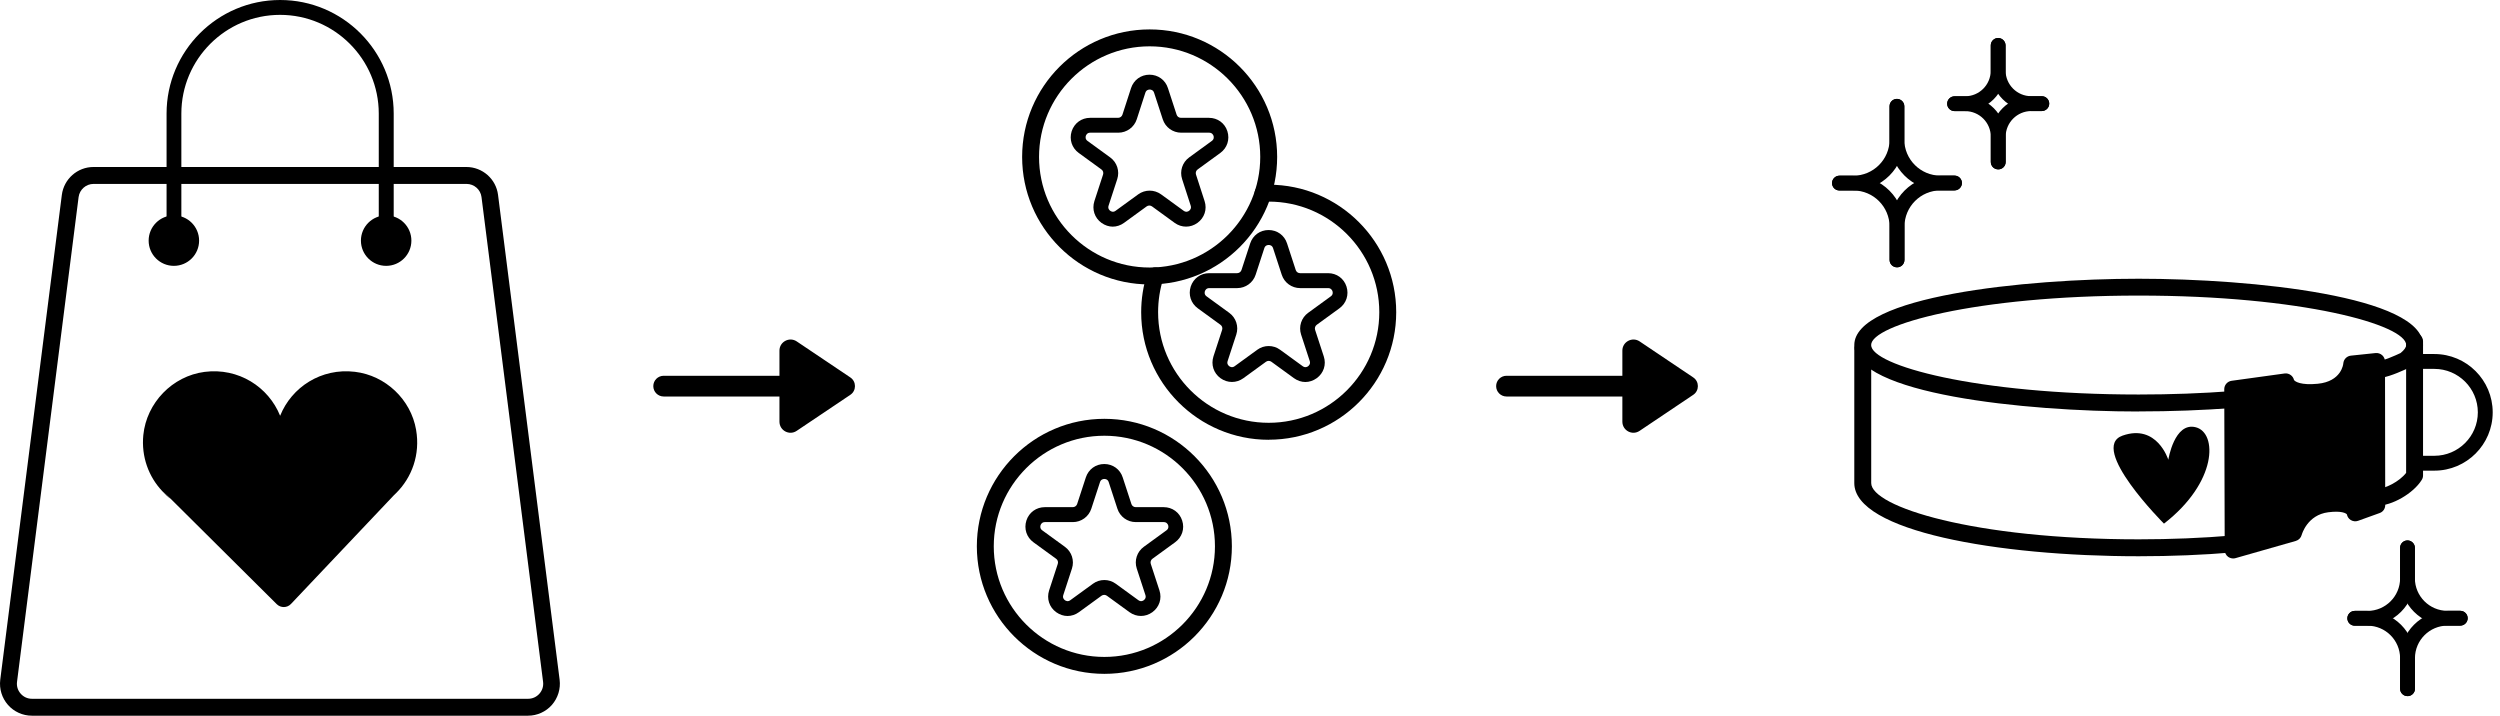 <svg width="328" height="94" viewBox="0 0 328 94" fill="none" xmlns="http://www.w3.org/2000/svg">
<path d="M69.283 93.9H4.183C2.983 93.9 1.833 93.38 1.043 92.48C0.253 91.58 -0.117 90.38 0.033 89.18L8.113 25.57C8.383 23.48 10.163 21.91 12.263 21.91H61.193C63.293 21.91 65.083 23.48 65.343 25.57L73.423 89.18C73.573 90.37 73.203 91.57 72.413 92.48C71.623 93.38 70.473 93.9 69.273 93.9H69.283ZM12.273 24.13C11.283 24.13 10.443 24.87 10.313 25.85L2.233 89.46C2.163 90.03 2.333 90.58 2.713 91.01C3.093 91.44 3.613 91.68 4.193 91.68H69.293C69.863 91.68 70.393 91.44 70.773 91.01C71.153 90.58 71.323 90.03 71.253 89.46L63.173 25.85C63.053 24.87 62.203 24.13 61.213 24.13H12.283H12.273Z" fill="black"/>
<path d="M50.663 32.55C50.123 32.55 49.694 32.11 49.694 31.58V14.9C49.694 7.76 43.883 1.95 36.743 1.95C29.604 1.95 23.794 7.76 23.794 14.9V31.58C23.794 32.12 23.354 32.55 22.823 32.55C22.294 32.55 21.854 32.11 21.854 31.58V14.9C21.854 6.69 28.534 0 36.754 0C44.974 0 51.654 6.68 51.654 14.9V31.58C51.654 32.12 51.214 32.55 50.684 32.55H50.663Z" fill="black"/>
<path d="M22.812 34.88C24.64 34.88 26.122 33.398 26.122 31.57C26.122 29.742 24.64 28.26 22.812 28.26C20.984 28.26 19.502 29.742 19.502 31.57C19.502 33.398 20.984 34.88 22.812 34.88Z" fill="black"/>
<path d="M50.663 34.88C52.492 34.88 53.974 33.398 53.974 31.57C53.974 29.742 52.492 28.26 50.663 28.26C48.836 28.26 47.353 29.742 47.353 31.57C47.353 33.398 48.836 34.88 50.663 34.88Z" fill="black"/>
<path d="M54.593 56.401C55.153 59.641 54.033 62.661 51.963 64.701L51.683 64.971L38.173 79.241C37.673 79.771 36.833 79.781 36.313 79.271L22.423 65.471L21.283 64.431C19.513 62.551 18.523 59.931 18.803 57.081C19.233 52.841 22.613 49.341 26.843 48.791C31.293 48.221 35.223 50.761 36.753 54.551C38.263 50.791 42.143 48.251 46.563 48.781C50.583 49.261 53.903 52.401 54.593 56.391V56.401Z" fill="black"/>
<path d="M22.413 65.481C21.994 65.171 21.613 64.821 21.273 64.441L22.413 65.481Z" fill="black"/>
<path d="M150.833 37.319C141.613 37.319 134.104 29.819 134.104 20.589C134.104 11.359 141.603 3.859 150.833 3.859C160.063 3.859 167.563 11.359 167.563 20.589C167.563 29.819 160.063 37.319 150.833 37.319ZM150.833 6.079C142.833 6.079 136.323 12.589 136.323 20.589C136.323 28.589 142.833 35.099 150.833 35.099C158.833 35.099 165.344 28.589 165.344 20.589C165.344 12.589 158.833 6.079 150.833 6.079Z" fill="black"/>
<path d="M146.013 29.739C145.493 29.739 144.973 29.569 144.513 29.239C143.603 28.579 143.243 27.459 143.583 26.389L144.723 22.899C144.803 22.649 144.723 22.379 144.503 22.229L141.533 20.069C140.623 19.409 140.263 18.289 140.603 17.219C140.953 16.149 141.903 15.459 143.023 15.459H146.693C146.953 15.459 147.183 15.289 147.263 15.049L148.393 11.559C148.743 10.489 149.693 9.799 150.813 9.799C151.933 9.799 152.893 10.489 153.233 11.559L154.373 15.049C154.453 15.299 154.683 15.459 154.943 15.459H158.613C159.743 15.459 160.693 16.149 161.033 17.219C161.373 18.289 161.013 19.409 160.103 20.069L157.133 22.229C156.923 22.379 156.833 22.649 156.913 22.899L158.043 26.389C158.393 27.459 158.023 28.579 157.113 29.239C156.203 29.899 155.023 29.899 154.113 29.239L151.143 27.079C150.933 26.929 150.653 26.929 150.443 27.079L147.473 29.239C147.023 29.569 146.493 29.739 145.973 29.739H146.013ZM143.033 17.409C142.643 17.409 142.503 17.699 142.463 17.819C142.423 17.939 142.363 18.259 142.683 18.489L145.653 20.649C146.553 21.299 146.923 22.449 146.583 23.499L145.443 26.989C145.323 27.359 145.553 27.579 145.663 27.659C145.773 27.739 146.053 27.889 146.363 27.659L149.333 25.499C150.233 24.849 151.433 24.849 152.333 25.499L155.303 27.659C155.623 27.889 155.903 27.739 156.003 27.659C156.113 27.579 156.343 27.359 156.223 26.989L155.093 23.499C154.753 22.449 155.123 21.299 156.023 20.649L158.993 18.489C159.313 18.259 159.253 17.939 159.213 17.819C159.173 17.699 159.033 17.409 158.643 17.409H154.973C153.863 17.409 152.893 16.699 152.553 15.649L151.413 12.159C151.293 11.789 150.973 11.749 150.843 11.749C150.713 11.749 150.393 11.789 150.273 12.159L149.143 15.649C148.803 16.699 147.823 17.409 146.723 17.409H143.053H143.033Z" fill="black"/>
<path d="M166.453 57.7C157.233 57.7 149.723 50.2 149.723 40.971C149.723 39.221 149.993 37.501 150.523 35.85C150.713 35.27 151.333 34.95 151.913 35.13C152.493 35.321 152.813 35.941 152.633 36.52C152.173 37.95 151.943 39.45 151.943 40.961C151.943 48.961 158.453 55.471 166.453 55.471C174.453 55.471 180.963 48.961 180.963 40.961C180.963 32.961 174.453 26.451 166.453 26.451C166.223 26.451 165.993 26.451 165.763 26.471C165.143 26.491 164.633 26.03 164.603 25.41C164.573 24.8 165.053 24.28 165.663 24.25C165.923 24.241 166.193 24.23 166.453 24.23C175.673 24.23 183.183 31.73 183.183 40.961C183.183 50.191 175.683 57.691 166.453 57.691V57.7Z" fill="black"/>
<path d="M171.272 50.12C170.752 50.12 170.232 49.95 169.772 49.62L166.802 47.46C166.592 47.31 166.312 47.31 166.102 47.46L163.132 49.62C162.222 50.28 161.042 50.28 160.132 49.62C159.222 48.96 158.862 47.84 159.202 46.77L160.342 43.28C160.422 43.03 160.342 42.76 160.122 42.61L157.152 40.45C156.242 39.79 155.882 38.67 156.222 37.6C156.572 36.53 157.522 35.84 158.642 35.84H162.312C162.572 35.84 162.802 35.67 162.882 35.43L164.022 31.94C164.372 30.87 165.322 30.18 166.442 30.18C167.562 30.18 168.522 30.87 168.862 31.94L170.002 35.43C170.082 35.68 170.312 35.84 170.572 35.84H174.242C175.372 35.84 176.322 36.53 176.662 37.6C177.002 38.67 176.642 39.79 175.732 40.45L172.762 42.61C172.552 42.76 172.462 43.03 172.542 43.28L173.682 46.77C174.032 47.84 173.662 48.96 172.752 49.62C172.292 49.95 171.772 50.12 171.252 50.12H171.272ZM166.452 45.4C166.982 45.4 167.502 45.56 167.952 45.89L170.922 48.05C171.242 48.28 171.522 48.13 171.622 48.05C171.722 47.97 171.962 47.75 171.842 47.38L170.702 43.89C170.362 42.84 170.732 41.69 171.632 41.04L174.602 38.88C174.922 38.65 174.862 38.33 174.822 38.21C174.782 38.09 174.642 37.8 174.252 37.8H170.582C169.472 37.8 168.502 37.09 168.162 36.04L167.022 32.55C166.902 32.18 166.582 32.14 166.452 32.14C166.322 32.14 166.002 32.18 165.882 32.55L164.742 36.04C164.402 37.09 163.422 37.8 162.322 37.8H158.652C158.262 37.8 158.122 38.09 158.082 38.21C158.042 38.33 157.982 38.65 158.302 38.88L161.272 41.04C162.172 41.69 162.542 42.84 162.202 43.89L161.062 47.38C160.942 47.75 161.172 47.97 161.282 48.05C161.392 48.13 161.672 48.28 161.982 48.05L164.952 45.89C165.402 45.56 165.922 45.4 166.452 45.4Z" fill="black"/>
<path d="M144.892 88.409C135.672 88.409 128.162 80.909 128.162 71.679C128.162 62.449 135.662 54.949 144.892 54.949C154.122 54.949 161.622 62.449 161.622 71.679C161.622 80.909 154.122 88.409 144.892 88.409ZM144.892 57.169C136.892 57.169 130.382 63.679 130.382 71.679C130.382 79.679 136.892 86.189 144.892 86.189C152.892 86.189 159.402 79.679 159.402 71.679C159.402 63.679 152.892 57.169 144.892 57.169Z" fill="black"/>
<path d="M140.071 80.819C139.551 80.819 139.031 80.649 138.571 80.319C137.661 79.659 137.301 78.539 137.641 77.469L138.781 73.979C138.861 73.729 138.781 73.459 138.561 73.309L135.591 71.149C134.681 70.489 134.321 69.369 134.661 68.299C135.001 67.229 135.961 66.539 137.081 66.539H140.751C141.011 66.539 141.241 66.369 141.321 66.129L142.461 62.639C142.811 61.569 143.761 60.879 144.881 60.879C146.001 60.879 146.961 61.569 147.301 62.639L148.441 66.129C148.521 66.379 148.751 66.539 149.011 66.539H152.681C153.801 66.539 154.761 67.229 155.101 68.299C155.451 69.369 155.081 70.489 154.171 71.149L151.201 73.309C150.991 73.459 150.901 73.729 150.981 73.979L152.121 77.469C152.471 78.539 152.101 79.659 151.191 80.319C150.281 80.979 149.101 80.979 148.191 80.319L145.221 78.159C145.011 78.009 144.731 78.009 144.521 78.159L141.551 80.319C141.101 80.649 140.571 80.819 140.051 80.819H140.071ZM144.891 76.099C145.421 76.099 145.941 76.259 146.391 76.589L149.361 78.749C149.681 78.979 149.961 78.829 150.061 78.749C150.171 78.669 150.401 78.449 150.281 78.079L149.141 74.589C148.801 73.539 149.171 72.389 150.071 71.739L153.041 69.579C153.361 69.349 153.301 69.029 153.261 68.909C153.221 68.789 153.081 68.499 152.691 68.499H149.021C147.911 68.499 146.941 67.789 146.601 66.739L145.461 63.249C145.341 62.879 145.021 62.839 144.891 62.839C144.761 62.839 144.441 62.879 144.321 63.249L143.181 66.739C142.841 67.789 141.861 68.499 140.761 68.499H137.091C136.701 68.499 136.561 68.789 136.521 68.909C136.481 69.029 136.421 69.349 136.741 69.579L139.711 71.739C140.611 72.389 140.981 73.539 140.641 74.589L139.501 78.079C139.381 78.449 139.611 78.669 139.721 78.749C139.831 78.829 140.111 78.979 140.421 78.749L143.391 76.589C143.841 76.259 144.361 76.099 144.891 76.099Z" fill="black"/>
<path d="M292.932 51.05L292.992 72.16L300.912 69.9C300.912 69.9 301.762 66.56 305.322 66.11C308.882 65.66 309.002 67.3 309.002 67.3L311.832 66.28L311.802 47.43L308.552 47.77C308.552 47.77 308.262 51.06 304.192 51.45C300.122 51.84 299.892 50.09 299.892 50.09L292.932 51.05Z" fill="black"/>
<path d="M292.992 73.27C292.752 73.27 292.522 73.19 292.322 73.05C292.042 72.84 291.882 72.51 291.882 72.17L291.822 51.06C291.822 50.51 292.232 50.04 292.782 49.96L299.742 49C300.032 48.96 300.332 49.04 300.562 49.22C300.772 49.38 300.912 49.6 300.972 49.85C301.092 50.06 301.872 50.57 304.082 50.35C307.202 50.05 307.442 47.77 307.442 47.67C307.492 47.14 307.902 46.72 308.432 46.66L311.682 46.32C311.992 46.29 312.302 46.39 312.542 46.6C312.772 46.81 312.912 47.11 312.912 47.42L312.942 66.27C312.942 66.74 312.652 67.16 312.212 67.31L309.382 68.33C309.052 68.45 308.692 68.4 308.402 68.22C308.142 68.05 307.972 67.79 307.912 67.49C307.822 67.35 307.222 66.98 305.462 67.21C302.722 67.56 302.012 70.08 301.982 70.18C301.882 70.56 301.592 70.86 301.212 70.97L293.292 73.23C293.192 73.26 293.092 73.27 292.992 73.27ZM294.042 52.02L294.092 70.7L300.062 69C300.542 67.83 301.922 65.43 305.192 65.02C307.032 64.79 308.412 65.02 309.272 65.74C309.352 65.81 309.432 65.88 309.502 65.96L310.732 65.52L310.712 48.67L309.472 48.8C308.982 50.3 307.532 52.26 304.312 52.57C301.282 52.86 299.912 52.06 299.302 51.31L294.052 52.04L294.042 52.02Z" fill="black"/>
<path d="M280.593 53.99C265.593 53.99 243.283 51.67 243.283 45.28C243.283 38.89 265.593 36.57 280.593 36.57C295.593 36.57 317.903 38.89 317.903 45.28C317.903 46.32 317.333 47.28 316.213 48.15C316.153 48.2 316.083 48.24 316.013 48.27C315.623 48.46 313.613 49.4 312.553 49.53C311.953 49.6 311.393 49.17 311.323 48.56C311.253 47.95 311.683 47.4 312.293 47.33C312.793 47.27 314.103 46.72 314.953 46.32C315.433 45.93 315.693 45.56 315.693 45.27C315.693 42.62 302.023 38.78 280.593 38.78C259.163 38.78 245.493 42.62 245.493 45.27C245.493 47.92 259.163 51.76 280.593 51.76C284.813 51.76 288.943 51.61 292.853 51.31C293.473 51.25 293.993 51.72 294.043 52.33C294.093 52.94 293.633 53.47 293.023 53.52C289.053 53.82 284.873 53.98 280.593 53.98V53.99Z" fill="black"/>
<path d="M280.593 72.98C262.053 72.98 243.283 69.68 243.283 63.38V45.78C243.283 45.17 243.783 44.67 244.393 44.67C245.003 44.67 245.503 45.17 245.503 45.78V63.38C245.503 66.46 258.853 70.76 280.603 70.76C284.813 70.76 288.943 70.59 292.853 70.26C293.473 70.19 294.003 70.66 294.053 71.27C294.103 71.88 293.653 72.42 293.043 72.47C289.063 72.81 284.883 72.98 280.603 72.98H280.593Z" fill="black"/>
<path d="M311.833 66.37C311.223 66.37 310.723 65.87 310.723 65.26C310.723 64.65 311.223 64.15 311.833 64.15C312.893 64.15 314.813 63.18 315.683 62.04V44.79C315.683 44.18 316.183 43.68 316.793 43.68C317.403 43.68 317.903 44.18 317.903 44.79V62.38C317.903 62.59 317.843 62.79 317.733 62.96C316.633 64.74 313.823 66.36 311.833 66.36V66.37Z" fill="black"/>
<path d="M319.392 61.749H316.792C316.252 61.749 315.822 61.309 315.822 60.779V47.419C315.822 46.879 316.262 46.449 316.792 46.449H319.392C323.612 46.449 327.042 49.879 327.042 54.099C327.042 58.319 323.612 61.749 319.392 61.749ZM317.762 59.799H319.392C322.532 59.799 325.092 57.239 325.092 54.099C325.092 50.959 322.532 48.399 319.392 48.399H317.762V59.809V59.799Z" fill="black"/>
<path d="M283.912 68.701C283.912 68.701 273.952 58.741 278.482 57.151C283.012 55.561 284.482 60.321 284.482 60.321C284.482 60.321 285.272 55.311 288.102 56.061C290.932 56.811 290.932 63.261 283.912 68.701Z" fill="black"/>
<path d="M243.163 24.991H241.333C240.793 24.991 240.363 24.55 240.363 24.02C240.363 23.491 240.803 23.05 241.333 23.05H243.163C245.783 23.05 247.913 20.921 247.913 18.311V13.95C247.913 13.411 248.353 12.98 248.883 12.98C249.413 12.98 249.853 13.421 249.853 13.95V18.311C249.853 22 246.853 25 243.153 25L243.163 24.991Z" fill="black"/>
<path d="M256.432 24.991H254.592C250.902 24.991 247.902 21.991 247.902 18.301V13.941C247.902 13.401 248.342 12.971 248.872 12.971C249.402 12.971 249.842 13.411 249.842 13.941V18.301C249.842 20.921 251.972 23.041 254.582 23.041H256.422C256.962 23.041 257.392 23.481 257.392 24.011C257.392 24.541 256.952 24.981 256.422 24.981L256.432 24.991Z" fill="black"/>
<path d="M248.883 35.071C248.343 35.071 247.913 34.631 247.913 34.101V29.741C247.913 27.121 245.783 24.991 243.163 24.991H241.333C240.793 24.991 240.363 24.551 240.363 24.021C240.363 23.491 240.803 23.051 241.333 23.051H243.163C246.853 23.051 249.863 26.051 249.863 29.751V34.111C249.863 34.651 249.423 35.081 248.893 35.081L248.883 35.071Z" fill="black"/>
<path d="M248.884 35.071C248.344 35.071 247.914 34.631 247.914 34.101V29.741C247.914 26.051 250.914 23.041 254.604 23.041H256.444C256.984 23.041 257.414 23.481 257.414 24.011C257.414 24.541 256.974 24.981 256.444 24.981H254.604C251.984 24.981 249.864 27.111 249.864 29.731V34.091C249.864 34.631 249.424 35.061 248.894 35.061L248.884 35.071Z" fill="black"/>
<path d="M257.823 14.57H256.433C255.893 14.57 255.463 14.13 255.463 13.6C255.463 13.07 255.903 12.63 256.433 12.63H257.823C259.683 12.63 261.183 11.12 261.183 9.27V5.96C261.183 5.42 261.623 4.99 262.153 4.99C262.683 4.99 263.123 5.43 263.123 5.96V9.27C263.123 12.2 260.743 14.58 257.813 14.58L257.823 14.57Z" fill="black"/>
<path d="M267.893 14.57H266.503C263.573 14.57 261.193 12.191 261.193 9.26V5.95C261.193 5.41 261.633 4.98 262.163 4.98C262.693 4.98 263.133 5.42 263.133 5.95V9.26C263.133 11.111 264.643 12.62 266.493 12.62H267.883C268.423 12.62 268.853 13.06 268.853 13.591C268.853 14.12 268.413 14.56 267.883 14.56L267.893 14.57Z" fill="black"/>
<path d="M262.163 22.221C261.623 22.221 261.193 21.781 261.193 21.251V17.941C261.193 16.081 259.683 14.581 257.833 14.581H256.443C255.903 14.581 255.473 14.141 255.473 13.611C255.473 13.081 255.913 12.641 256.443 12.641H257.833C260.763 12.641 263.143 15.021 263.143 17.951V21.261C263.143 21.801 262.703 22.231 262.173 22.231L262.163 22.221Z" fill="black"/>
<path d="M262.163 22.221C261.623 22.221 261.193 21.781 261.193 21.251V17.941C261.193 15.011 263.573 12.631 266.503 12.631H267.893C268.433 12.631 268.863 13.071 268.863 13.601C268.863 14.131 268.423 14.571 267.893 14.571H266.503C264.653 14.571 263.143 16.081 263.143 17.931V21.241C263.143 21.781 262.703 22.211 262.173 22.211L262.163 22.221Z" fill="black"/>
<path d="M310.623 82.09H308.943C308.403 82.09 307.973 81.65 307.973 81.12C307.973 80.59 308.413 80.15 308.943 80.15H310.623C312.973 80.15 314.893 78.23 314.893 75.88V71.88C314.893 71.34 315.333 70.91 315.863 70.91C316.393 70.91 316.833 71.35 316.833 71.88V75.88C316.833 79.31 314.043 82.1 310.613 82.1L310.623 82.09Z" fill="black"/>
<path d="M322.793 82.09H321.113C317.683 82.09 314.893 79.3 314.893 75.87V71.87C314.893 71.33 315.333 70.9 315.863 70.9C316.393 70.9 316.833 71.34 316.833 71.87V75.87C316.833 78.22 318.753 80.14 321.103 80.14H322.783C323.323 80.14 323.753 80.58 323.753 81.11C323.753 81.64 323.313 82.08 322.783 82.08L322.793 82.09Z" fill="black"/>
<path d="M315.863 91.33C315.323 91.33 314.893 90.89 314.893 90.36V86.36C314.893 84.01 312.973 82.09 310.623 82.09H308.943C308.403 82.09 307.973 81.65 307.973 81.12C307.973 80.59 308.413 80.15 308.943 80.15H310.623C314.053 80.15 316.843 82.94 316.843 86.37V90.37C316.843 90.91 316.403 91.34 315.873 91.34L315.863 91.33Z" fill="black"/>
<path d="M315.863 91.331C315.323 91.331 314.893 90.891 314.893 90.361V86.361C314.893 82.931 317.683 80.141 321.113 80.141H322.793C323.333 80.141 323.763 80.581 323.763 81.111C323.763 81.641 323.323 82.081 322.793 82.081H321.113C318.763 82.081 316.843 84.001 316.843 86.351V90.351C316.843 90.891 316.403 91.321 315.873 91.321L315.863 91.331Z" fill="black"/>
<path d="M87.073 49.301H107.223V52.021H87.073C86.323 52.021 85.713 51.411 85.713 50.661C85.713 49.911 86.323 49.301 87.073 49.301Z" fill="black"/>
<path d="M104.524 44.789L111.564 49.52C112.374 50.06 112.374 51.26 111.564 51.8L104.524 56.529C103.564 57.179 102.264 56.489 102.264 55.319V45.999C102.264 44.84 103.564 44.15 104.524 44.789Z" fill="black"/>
<path d="M197.653 49.301H217.803V52.021H197.653C196.903 52.021 196.293 51.411 196.293 50.661C196.293 49.911 196.903 49.301 197.653 49.301Z" fill="black"/>
<path d="M215.114 44.789L222.154 49.52C222.964 50.06 222.964 51.26 222.154 51.8L215.114 56.529C214.154 57.179 212.854 56.489 212.854 55.319V45.999C212.854 44.84 214.154 44.15 215.114 44.789Z" fill="black"/>
</svg>
